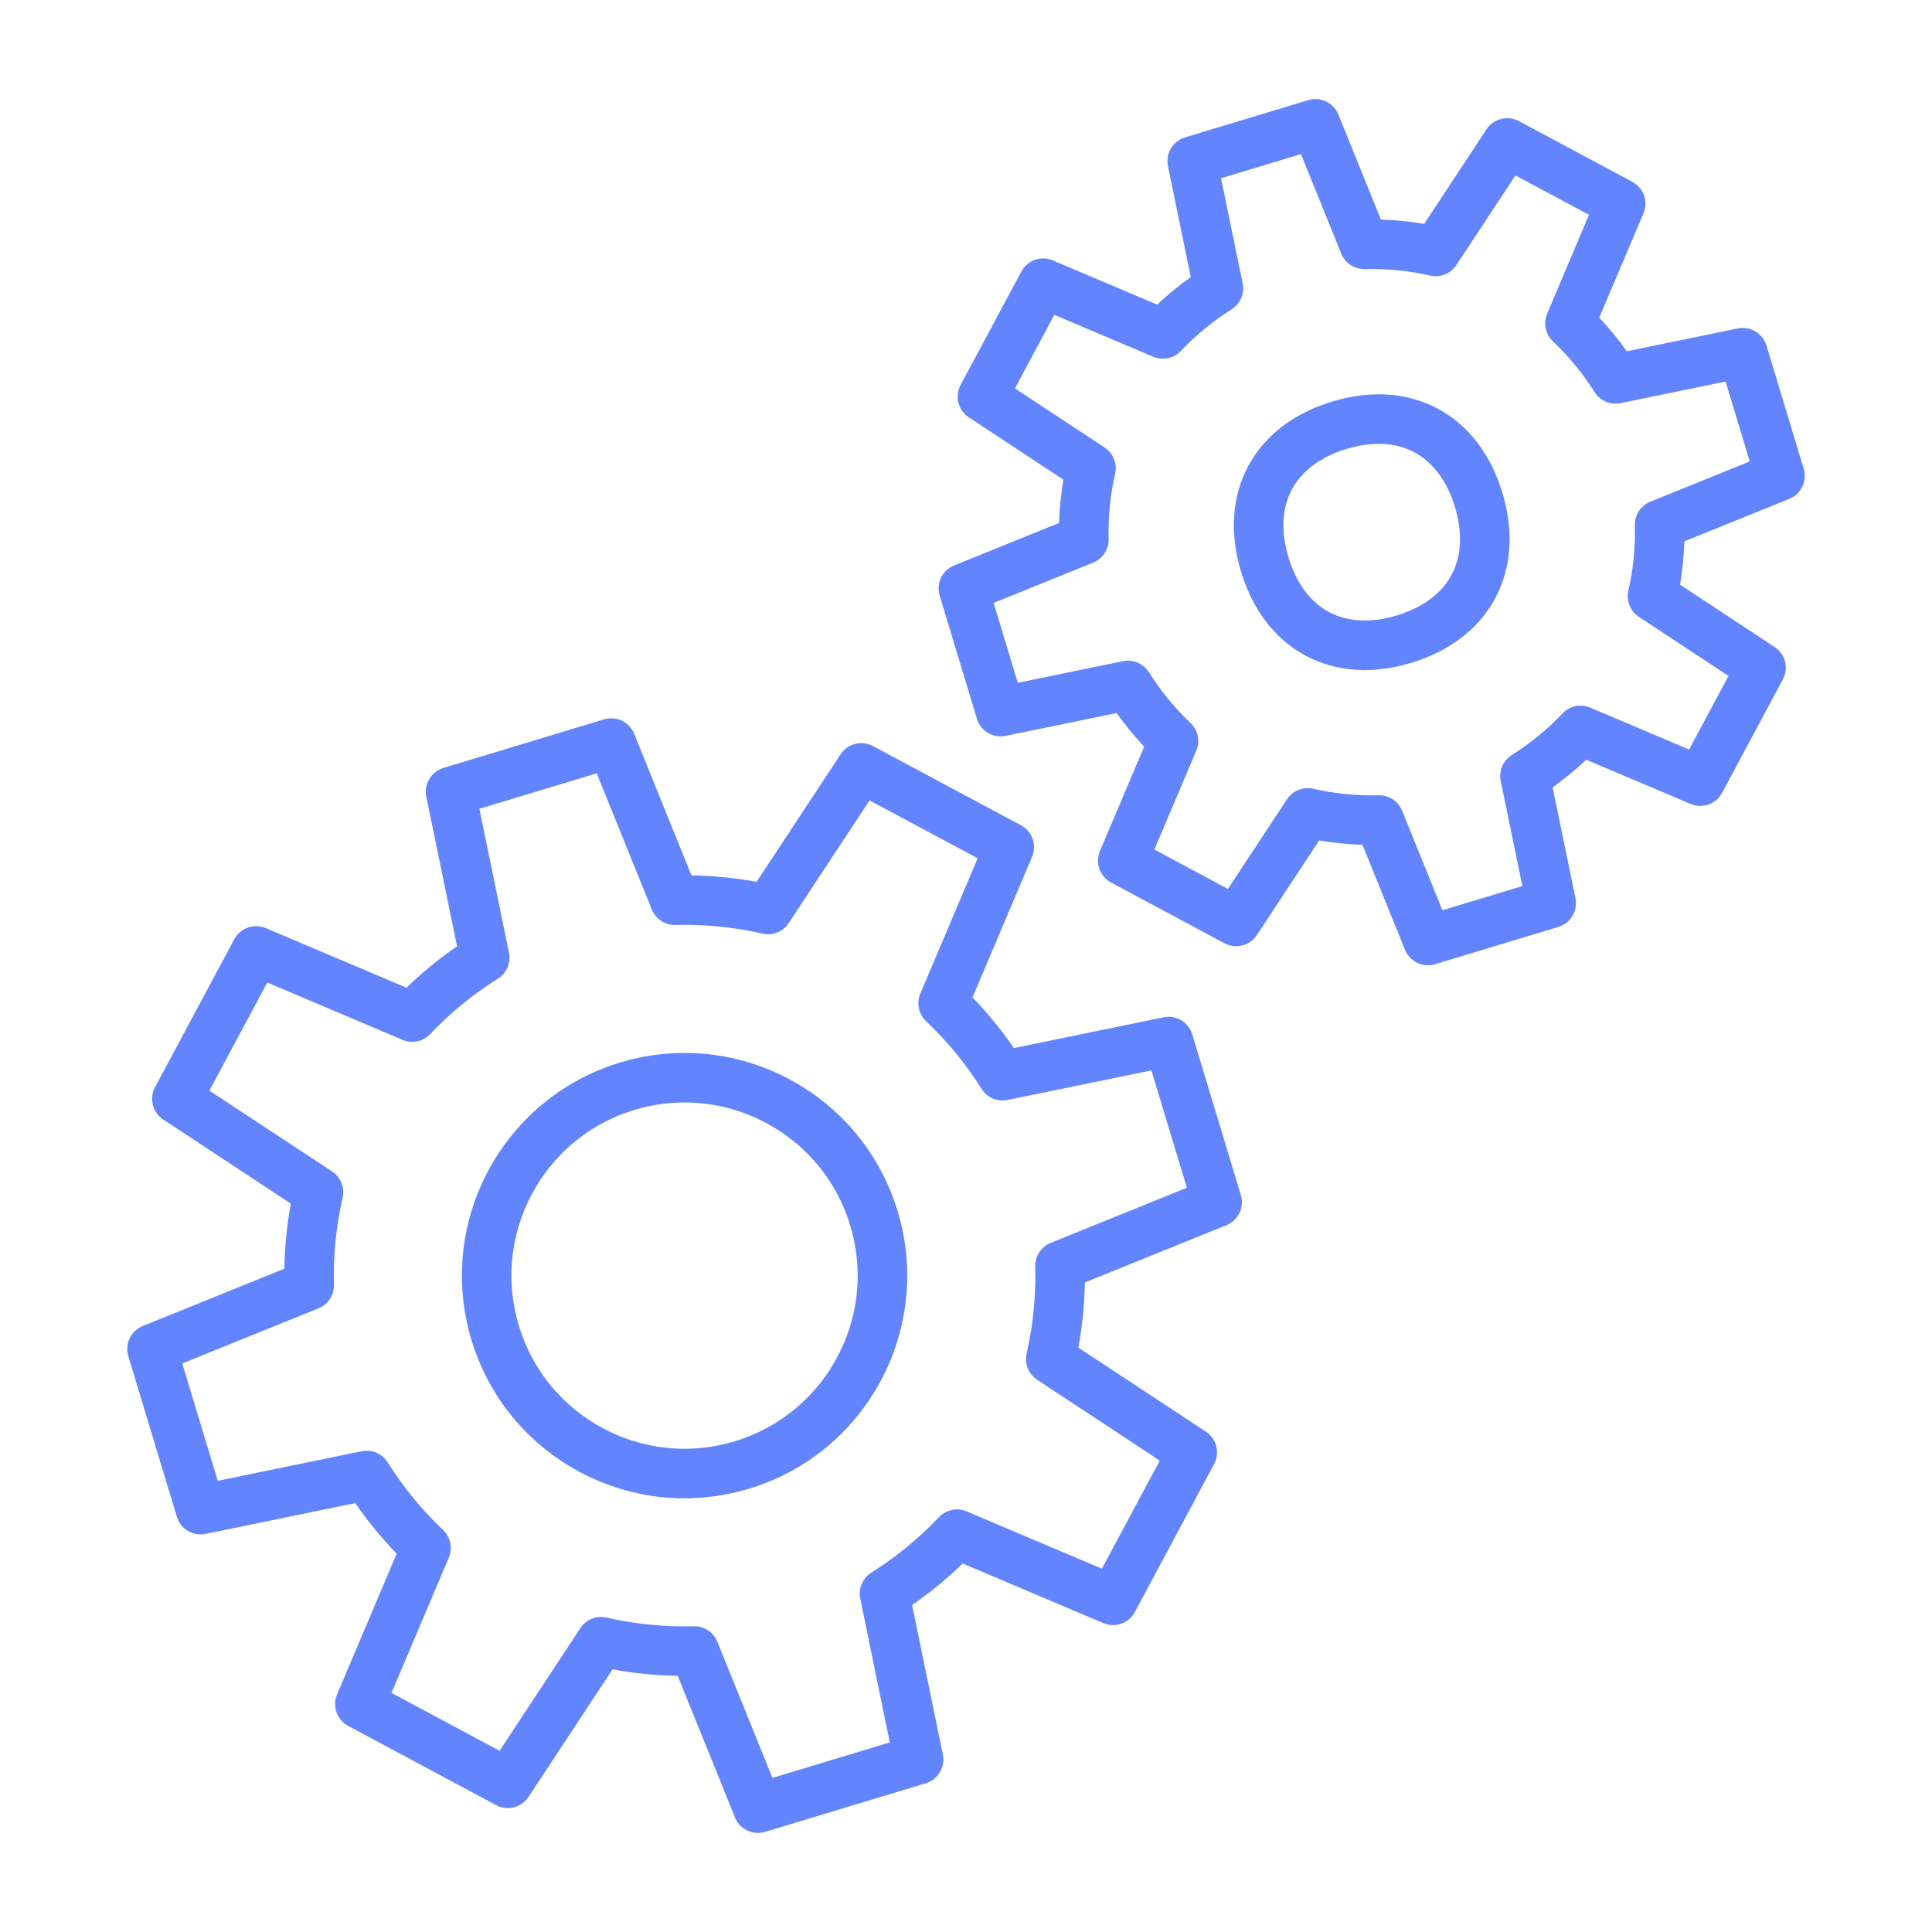 <?xml version="1.0" encoding="utf-8"?>
<!-- Generator: Adobe Illustrator 16.0.0, SVG Export Plug-In . SVG Version: 6.00 Build 0)  -->
<!DOCTYPE svg PUBLIC "-//W3C//DTD SVG 1.1//EN" "http://www.w3.org/Graphics/SVG/1.1/DTD/svg11.dtd">
<svg version="1.1" id="Calque_1" xmlns="http://www.w3.org/2000/svg" xmlns:xlink="http://www.w3.org/1999/xlink" x="0px" y="0px"
	 width="78px" height="78px" viewBox="0 0 78 78" enable-background="new 0 0 78 78" xml:space="preserve">
<path fill="none" stroke="#6384FF" stroke-width="2" stroke-linecap="round" stroke-linejoin="round" stroke-miterlimit="10" d="
	M49.908,37.201l-4.58-2.453l2.049-4.833c-0.697-0.66-1.316-1.412-1.838-2.242l-5.141,1.057l-1.504-4.973l4.865-1.97
	c-0.027-0.98,0.072-1.949,0.287-2.886l-4.383-2.887l2.453-4.58l4.832,2.048c0.66-0.697,1.412-1.316,2.242-1.838l-1.057-5.141
	L53.107,5l1.969,4.864c0.982-0.026,1.951,0.073,2.887,0.287L60.85,5.77l4.58,2.453l-2.047,4.831c0.697,0.66,1.316,1.412,1.84,2.243
	l5.137-1.057l1.504,4.974l-4.861,1.968c0.025,0.982-0.072,1.951-0.287,2.888l4.381,2.887l-2.453,4.58l-4.832-2.047
	c-0.66,0.697-1.412,1.316-2.244,1.838l1.057,5.139L57.65,37.97l-1.969-4.863c-0.98,0.025-1.949-0.073-2.887-0.288L49.908,37.201
	L49.908,37.201z M54.074,17.168c2.646-0.801,4.822,0.365,5.623,3.012c0.801,2.646-0.365,4.822-3.012,5.623
	c-2.646,0.8-4.822-0.365-5.623-3.012C50.264,20.145,51.428,17.969,54.074,17.168L54.074,17.168z M20.502,71.997l-5.973-3.199
	l2.67-6.303c-0.908-0.862-1.715-1.842-2.396-2.926l-6.705,1.379l-1.961-6.486l6.346-2.568c-0.035-1.279,0.094-2.543,0.375-3.763
	l-5.717-3.767l3.199-5.973l6.303,2.67c0.861-0.908,1.842-1.716,2.926-2.396l-1.379-6.704l6.486-1.962l2.566,6.344
	c1.281-0.033,2.545,0.095,3.766,0.374l3.766-5.715l5.973,3.199l-2.67,6.302c0.91,0.861,1.717,1.842,2.398,2.926l6.703-1.378
	l1.961,6.486l-6.344,2.567c0.035,1.28-0.094,2.545-0.373,3.766l5.713,3.765l-3.199,5.974l-6.301-2.67
	c-0.861,0.909-1.842,1.717-2.926,2.398l1.377,6.702L30.6,73l-2.566-6.344c-1.281,0.034-2.545-0.095-3.766-0.375L20.502,71.997
	L20.502,71.997z M25.324,43.854c4.223-1.277,8.682,1.11,9.959,5.333s-1.109,8.682-5.332,9.959c-4.225,1.277-8.682-1.11-9.959-5.333
	C18.715,49.589,21.102,45.131,25.324,43.854L25.324,43.854z"/>
</svg>
